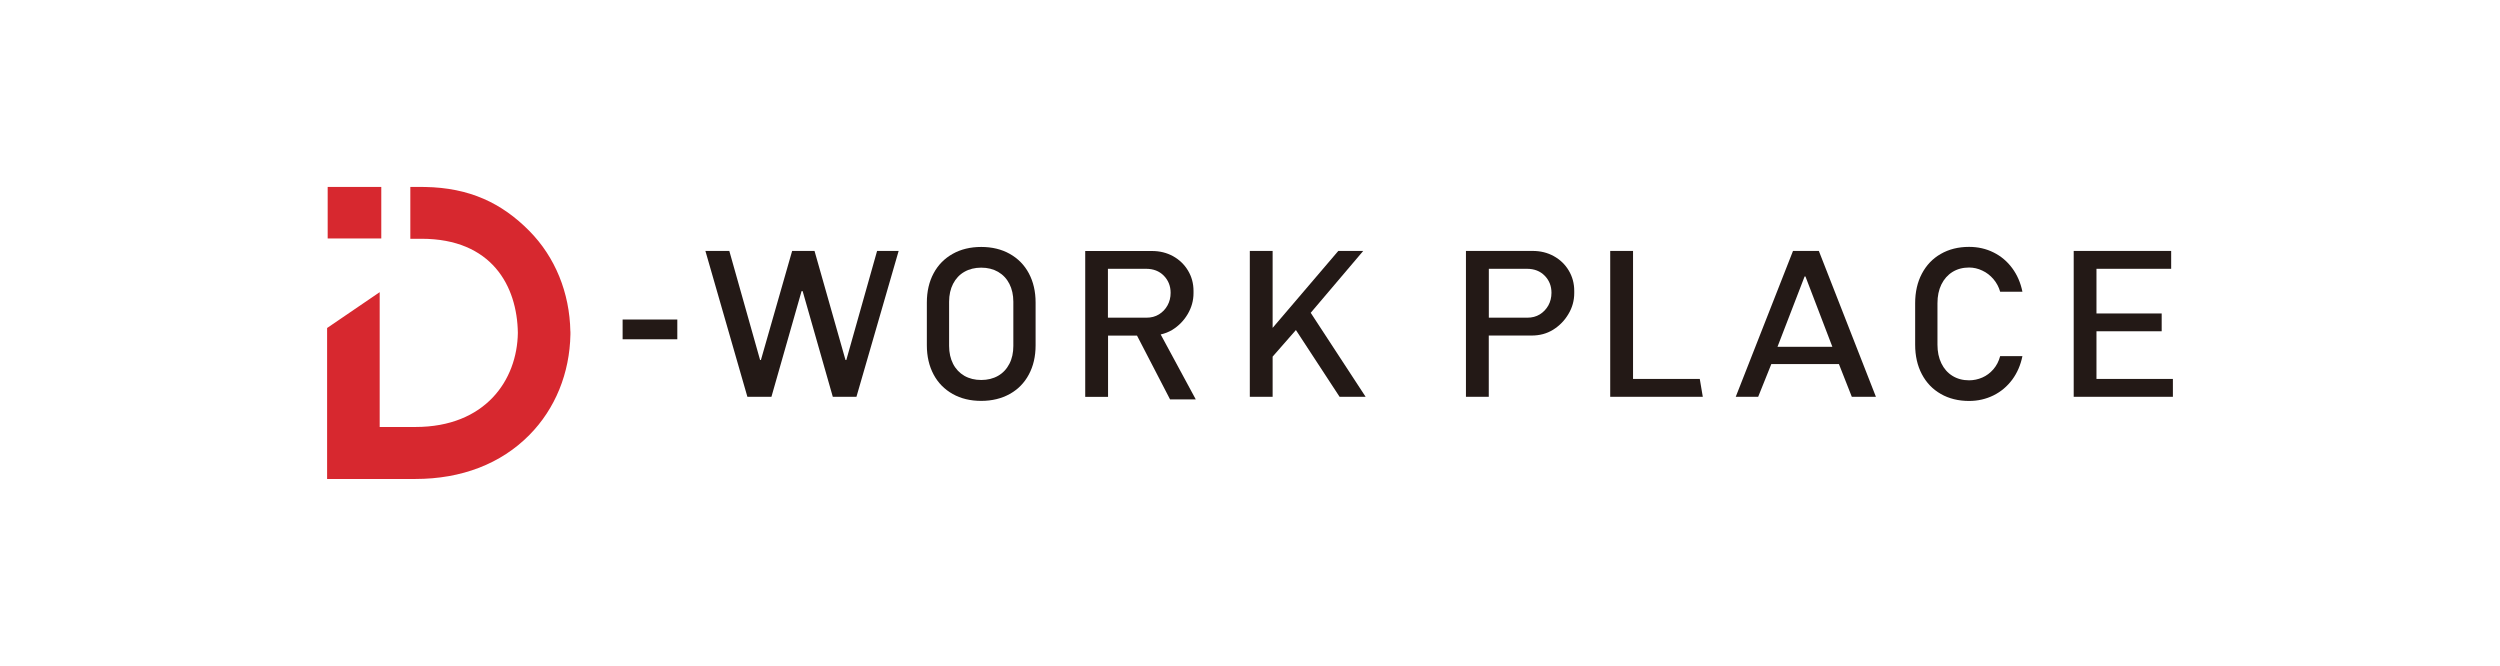 <svg width="214" height="57" viewBox="0 0 214 57" fill="none" xmlns="http://www.w3.org/2000/svg">
<rect width="214" height="57" rx="28.5" fill="none"/>
<g clip-path="url(#clip0_2131_6066)">
<path d="M32.638 16H28.049V20.412H32.638V16Z" fill="#D7282F"/>
<path d="M48.823 28.375C48.763 25.052 47.522 22.006 45.31 19.767C42.939 17.366 40.173 16.07 36.375 16.005L35.124 16V20.439H36.084C42.083 20.439 44.273 24.467 44.328 28.495C44.273 32.528 41.551 36.55 35.557 36.55H32.501V25.009L28 28.077V41H35.557C39.509 41 42.885 39.699 45.316 37.233C47.528 34.994 48.768 31.948 48.828 28.625V28.375H48.823Z" fill="#D7282F"/>
<path d="M53.296 29.042V27.351H57.978V29.042H53.296Z" fill="#231916"/>
<path d="M63.976 33.964L60.382 21.48H62.429L65.063 30.815H65.135L67.807 21.48H69.723L72.374 30.815H72.445L75.079 21.48H76.924L73.312 33.964H71.287L68.707 24.922H68.614L66.035 33.964H63.971H63.976Z" fill="#231916"/>
<path d="M106.984 33.964V21.48H108.937V28.066L114.558 21.48H116.692L112.197 26.776L116.896 33.964H114.667L110.93 28.251L108.937 30.527V33.964H106.984Z" fill="#231916"/>
<path d="M125.485 33.964V21.48H131.198C131.862 21.48 132.466 21.627 133.004 21.925C133.542 22.223 133.97 22.629 134.283 23.155C134.596 23.676 134.755 24.261 134.755 24.901V25.085C134.755 25.73 134.59 26.326 134.255 26.885C133.926 27.443 133.487 27.887 132.949 28.224C132.406 28.56 131.797 28.722 131.105 28.722H127.439V33.964H125.485ZM127.439 27.194H130.737C131.143 27.194 131.5 27.101 131.808 26.912C132.115 26.722 132.356 26.467 132.538 26.147C132.713 25.828 132.806 25.464 132.806 25.063C132.806 24.483 132.614 23.995 132.225 23.6C131.84 23.204 131.33 23.009 130.704 23.009H127.444V27.194H127.439Z" fill="#231916"/>
<path d="M137.834 33.964V21.48H139.788V32.435H145.501L145.759 33.964H137.834Z" fill="#231916"/>
<path d="M148.58 33.964L153.481 21.48H155.693L160.578 33.964H158.514L157.411 31.162H151.626L150.501 33.964H148.586H148.58ZM152.153 29.687H156.851L154.546 23.665H154.475L152.153 29.687Z" fill="#231916"/>
<path d="M177.509 33.964V21.48H185.852V23.009H179.458V26.83H185.04V28.359H179.458V32.435H186V33.964H177.504H177.509Z" fill="#231916"/>
<path d="M81.55 33.725C80.848 33.33 80.299 32.777 79.915 32.056C79.531 31.335 79.338 30.5 79.338 29.557V25.898C79.338 24.949 79.531 24.115 79.915 23.399C80.299 22.678 80.848 22.125 81.55 21.73C82.253 21.334 83.07 21.139 83.993 21.139C84.915 21.139 85.732 21.334 86.435 21.73C87.138 22.125 87.686 22.678 88.07 23.399C88.455 24.12 88.647 24.955 88.647 25.898V29.557C88.647 30.506 88.455 31.34 88.07 32.056C87.686 32.777 87.138 33.335 86.435 33.725C85.732 34.116 84.915 34.316 83.993 34.316C83.07 34.316 82.253 34.121 81.55 33.725ZM85.436 32.17C85.853 31.931 86.171 31.59 86.402 31.145C86.632 30.706 86.742 30.191 86.742 29.611V25.828C86.742 25.247 86.627 24.738 86.402 24.294C86.177 23.854 85.853 23.513 85.436 23.269C85.019 23.03 84.536 22.911 83.993 22.911C83.449 22.911 82.966 23.03 82.549 23.269C82.132 23.508 81.814 23.849 81.583 24.294C81.358 24.733 81.243 25.247 81.243 25.828V29.611C81.243 30.191 81.358 30.701 81.583 31.145C81.808 31.584 82.132 31.926 82.549 32.17C82.966 32.408 83.449 32.527 83.993 32.527C84.536 32.527 85.019 32.408 85.436 32.17Z" fill="#231916"/>
<path d="M166.132 33.72C165.435 33.324 164.897 32.761 164.513 32.034C164.129 31.308 163.937 30.462 163.937 29.503V25.958C163.937 24.998 164.129 24.153 164.513 23.426C164.897 22.7 165.435 22.131 166.132 21.735C166.829 21.334 167.636 21.133 168.552 21.133C169.31 21.133 170.012 21.291 170.649 21.61C171.286 21.925 171.818 22.375 172.246 22.955C172.674 23.535 172.965 24.207 173.119 24.971H171.214C171.099 24.57 170.907 24.207 170.638 23.892C170.369 23.578 170.051 23.329 169.683 23.161C169.321 22.987 168.942 22.9 168.552 22.9C168.009 22.9 167.537 23.03 167.131 23.28C166.725 23.535 166.406 23.892 166.181 24.353C165.956 24.814 165.847 25.345 165.847 25.958V29.503C165.847 30.105 165.956 30.641 166.181 31.102C166.406 31.563 166.719 31.92 167.131 32.175C167.537 32.425 168.009 32.555 168.552 32.555C168.947 32.555 169.326 32.473 169.688 32.316C170.051 32.159 170.364 31.92 170.638 31.606C170.907 31.292 171.099 30.918 171.214 30.484H173.119C172.965 31.248 172.674 31.92 172.246 32.5C171.812 33.08 171.28 33.53 170.643 33.845C170.007 34.159 169.31 34.322 168.558 34.322C167.641 34.322 166.834 34.121 166.137 33.725L166.132 33.72Z" fill="#231916"/>
<path d="M102.357 34.186L99.355 28.63C99.711 28.549 100.046 28.419 100.359 28.229C100.897 27.893 101.336 27.448 101.665 26.89C101.995 26.332 102.165 25.73 102.165 25.09V24.906C102.165 24.261 102.006 23.681 101.693 23.161C101.38 22.64 100.952 22.228 100.414 21.93C99.871 21.632 99.272 21.486 98.608 21.486H92.895V33.969H94.849V28.728H97.329L100.156 34.186H102.362H102.357ZM94.843 23.009H98.103C98.729 23.009 99.234 23.204 99.624 23.6C100.008 23.995 100.205 24.483 100.205 25.063C100.205 25.464 100.118 25.822 99.936 26.147C99.761 26.467 99.514 26.722 99.206 26.912C98.899 27.101 98.542 27.194 98.136 27.194H94.838V23.009H94.843Z" fill="#231916"/>
</g>
<defs>
<clipPath id="clip0_2131_6066">
<rect width="158" height="25" fill="white" transform="translate(28 16)"/>
</clipPath>
</defs>
</svg>
